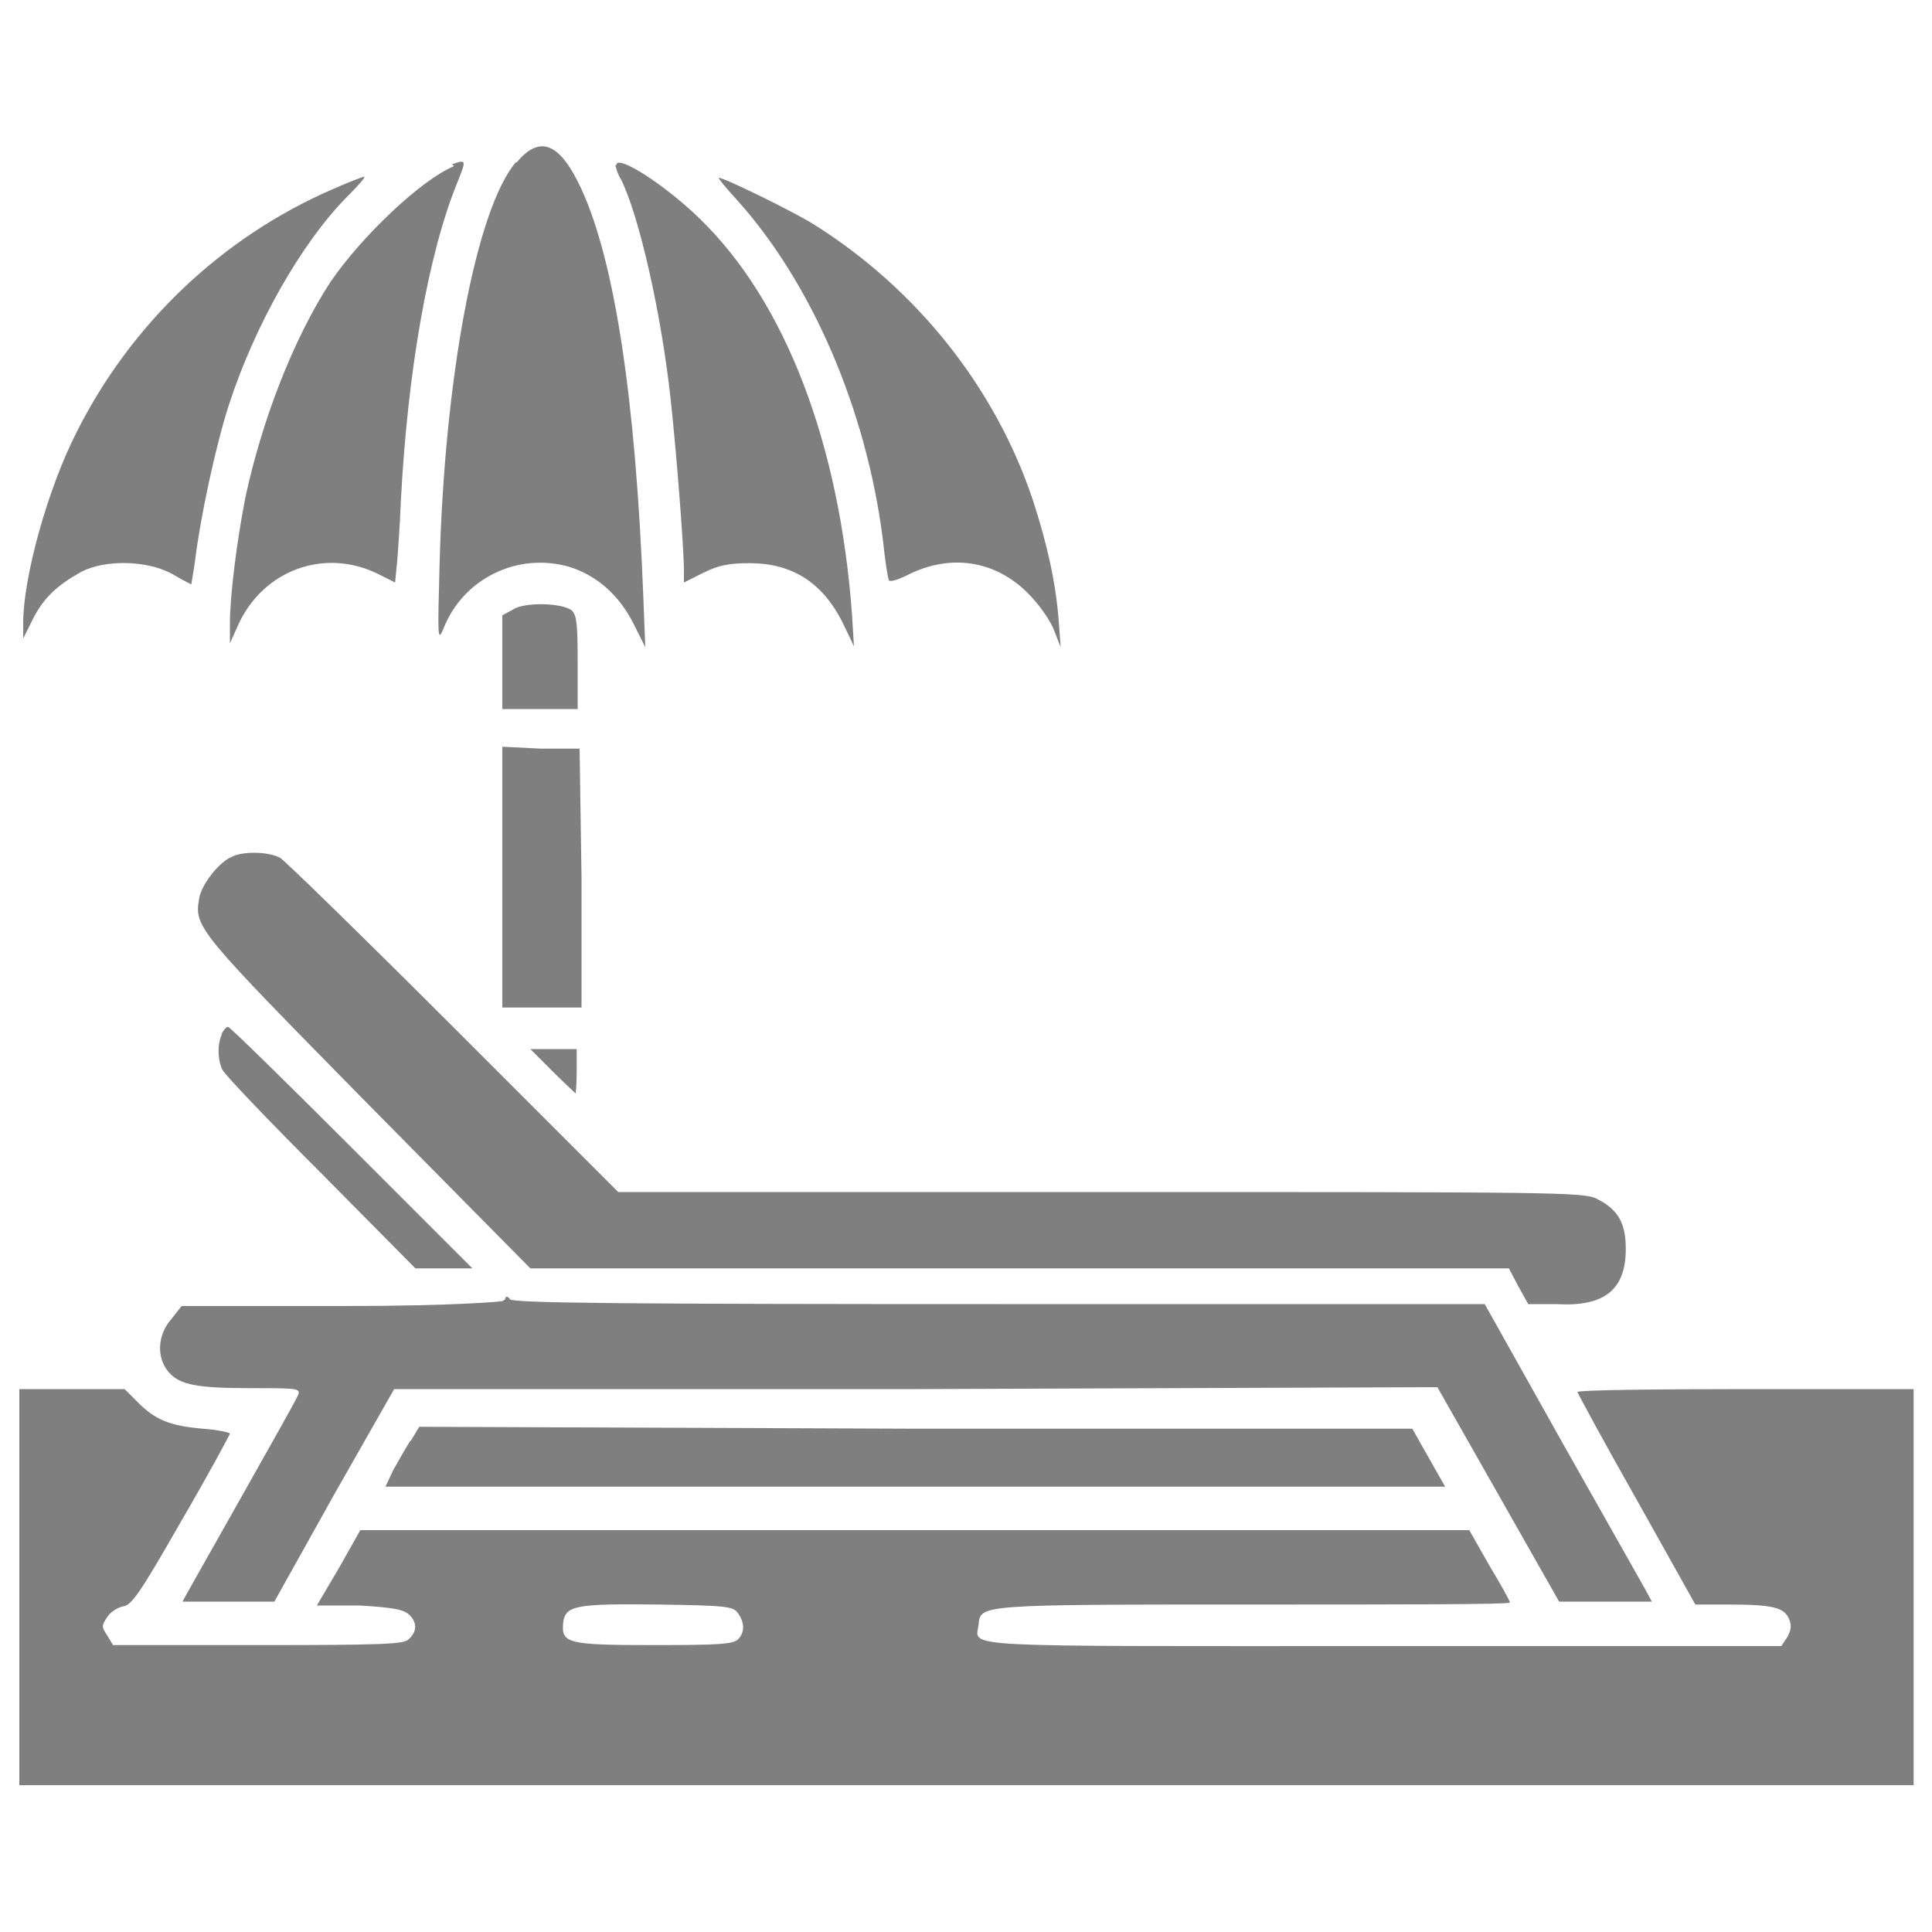 <?xml version="1.0" encoding="UTF-8"?>
<svg id="Layer_1" xmlns="http://www.w3.org/2000/svg" width="20" height="20" version="1.1" viewBox="0 0 20 20">
  <!-- Generator: Adobe Illustrator 29.8.0, SVG Export Plug-In . SVG Version: 2.1.1 Build 28)  -->
  <defs>
    <style>
      .st0 {
        fill: #7f7f7f;
      }
    </style>
  </defs>
  <path class="st0" d="M5.34,1.68c-.41.48-.74,2.23-.79,4.18-.02.74-.02.79.04.65.2-.52.77-.8,1.31-.64.28.09.51.29.66.59l.12.24-.02-.51c-.08-2.08-.3-3.49-.64-4.23-.22-.48-.43-.57-.67-.28Z"/>
  <path class="st0" d="M4.7,1.72c-.34.14-.96.73-1.28,1.2-.39.6-.71,1.44-.88,2.23-.09.46-.16,1.02-.16,1.31v.2l.09-.2c.26-.56.89-.79,1.44-.52l.18.09.02-.2c.01-.11.03-.4.04-.65.07-1.33.28-2.54.58-3.28.1-.25.1-.25-.05-.2Z"/>
  <path class="st0" d="M6.37,1.71s.02.09.06.15c.18.36.41,1.35.51,2.25.06.54.14,1.56.14,1.8v.12l.2-.1c.16-.08.27-.1.48-.1.44,0,.76.2.97.63l.11.23-.02-.33c-.13-1.77-.69-3.24-1.58-4.1-.36-.35-.86-.67-.86-.55Z"/>
  <path class="st0" d="M3.44,1.96c-1.15.5-2.09,1.4-2.65,2.52-.3.59-.55,1.5-.55,1.97v.16l.1-.2c.11-.22.25-.35.5-.49.25-.13.68-.12.94.02.1.06.2.11.2.11s.02-.11.04-.25c.05-.42.21-1.18.35-1.61.27-.83.75-1.67,1.21-2.14.12-.12.21-.22.19-.22-.02,0-.17.06-.33.13Z"/>
  <path class="st0" d="M7.62,2.06c.78.86,1.35,2.18,1.52,3.53.02.2.05.39.06.41,0,.03.08.01.2-.05.44-.22.9-.15,1.24.19.12.12.23.28.27.38l.07.18-.02-.27c-.03-.4-.12-.8-.27-1.26-.39-1.16-1.2-2.18-2.27-2.85-.19-.12-.92-.48-.98-.48-.01,0,.07.1.18.22Z"/>
  <path class="st0" d="M5.31,6.31l-.11.06v.97h.78v-.48c0-.4-.01-.49-.06-.54-.1-.08-.49-.09-.61-.01Z"/>
  <path class="st0" d="M5.2,9.08v1.35h.82v-1.34s-.02-1.34-.02-1.34h-.4s-.4-.02-.4-.02c0,0,0,1.35,0,1.35Z"/>
  <path class="st0" d="M2.4,8.87c-.13.05-.32.29-.34.44-.05.29,0,.34,1.75,2.12l1.68,1.7h10.13l.1.19.1.18h.29c.5.03.72-.15.72-.57,0-.27-.08-.41-.3-.52-.13-.07-.45-.07-5.13-.07h-5l-1.7-1.7c-.93-.93-1.75-1.73-1.8-1.76-.11-.06-.35-.07-.48-.02Z"/>
  <path class="st0" d="M2.3,10.7c-.05.1-.05.26,0,.37.02.05.48.53,1.02,1.07l.98.99h.59l-1.25-1.25c-.69-.69-1.26-1.25-1.28-1.25s-.05.04-.07.08Z"/>
  <path class="st0" d="M5.72,11.09c.13.13.24.23.24.23,0,0,.01-.1.01-.23v-.23h-.48l.23.23Z"/>
  <path class="st0" d="M5.2,13.47s-.43.05-1.66.05h-1.66s-.11.14-.11.14c-.13.15-.15.36-.05.51.11.16.28.2.86.2.46,0,.53,0,.51.06-.01.04-.29.53-.61,1.1-.32.57-.59,1.04-.59,1.05,0,0,.21,0,.48,0h.47s.62-1.11.62-1.11l.62-1.09h5.4s5.4-.02,5.4-.02l.63,1.11.63,1.11h.96l-.07-.13c-.04-.07-.43-.76-.87-1.54l-.79-1.41h-5.02c-3.86,0-5.04-.01-5.07-.05s-.05-.03-.05,0Z"/>
  <path class="st0" d="M.2,16.43v2.05h19.61v-4.1h-1.74c-.96,0-1.74.01-1.74.03,0,.01.27.51.61,1.11l.61,1.09h.34c.46,0,.58.03.63.15.03.07.02.12-.02.19l-.06.09h-4.12c-4.49,0-4.22.02-4.19-.22.02-.21-.01-.21,2.86-.21,1.45,0,2.64,0,2.64-.02s-.09-.18-.21-.38l-.21-.37H3.73l-.22.39-.23.39h.44c.34.02.45.04.51.09.09.08.09.18,0,.26-.05.05-.25.06-1.56.06h-1.5l-.06-.1c-.06-.09-.06-.1,0-.19.03-.05.11-.1.16-.11.09-.01.17-.12.61-.89.28-.48.5-.89.5-.9,0-.01-.13-.04-.28-.05-.34-.03-.49-.09-.67-.27l-.14-.14H.2v2.05ZM7.64,16.7c.07.1.07.2,0,.27-.05.05-.19.06-.88.06-.89,0-.95-.02-.93-.23.02-.18.13-.2.98-.19.72.01.78.02.83.09Z"/>
  <path class="st0" d="M4.25,14.91c-.05.08-.13.22-.18.31l-.08.17h10.97l-.17-.3-.17-.3h-5.14s-5.14-.02-5.14-.02l-.09.15Z"/>
</svg>